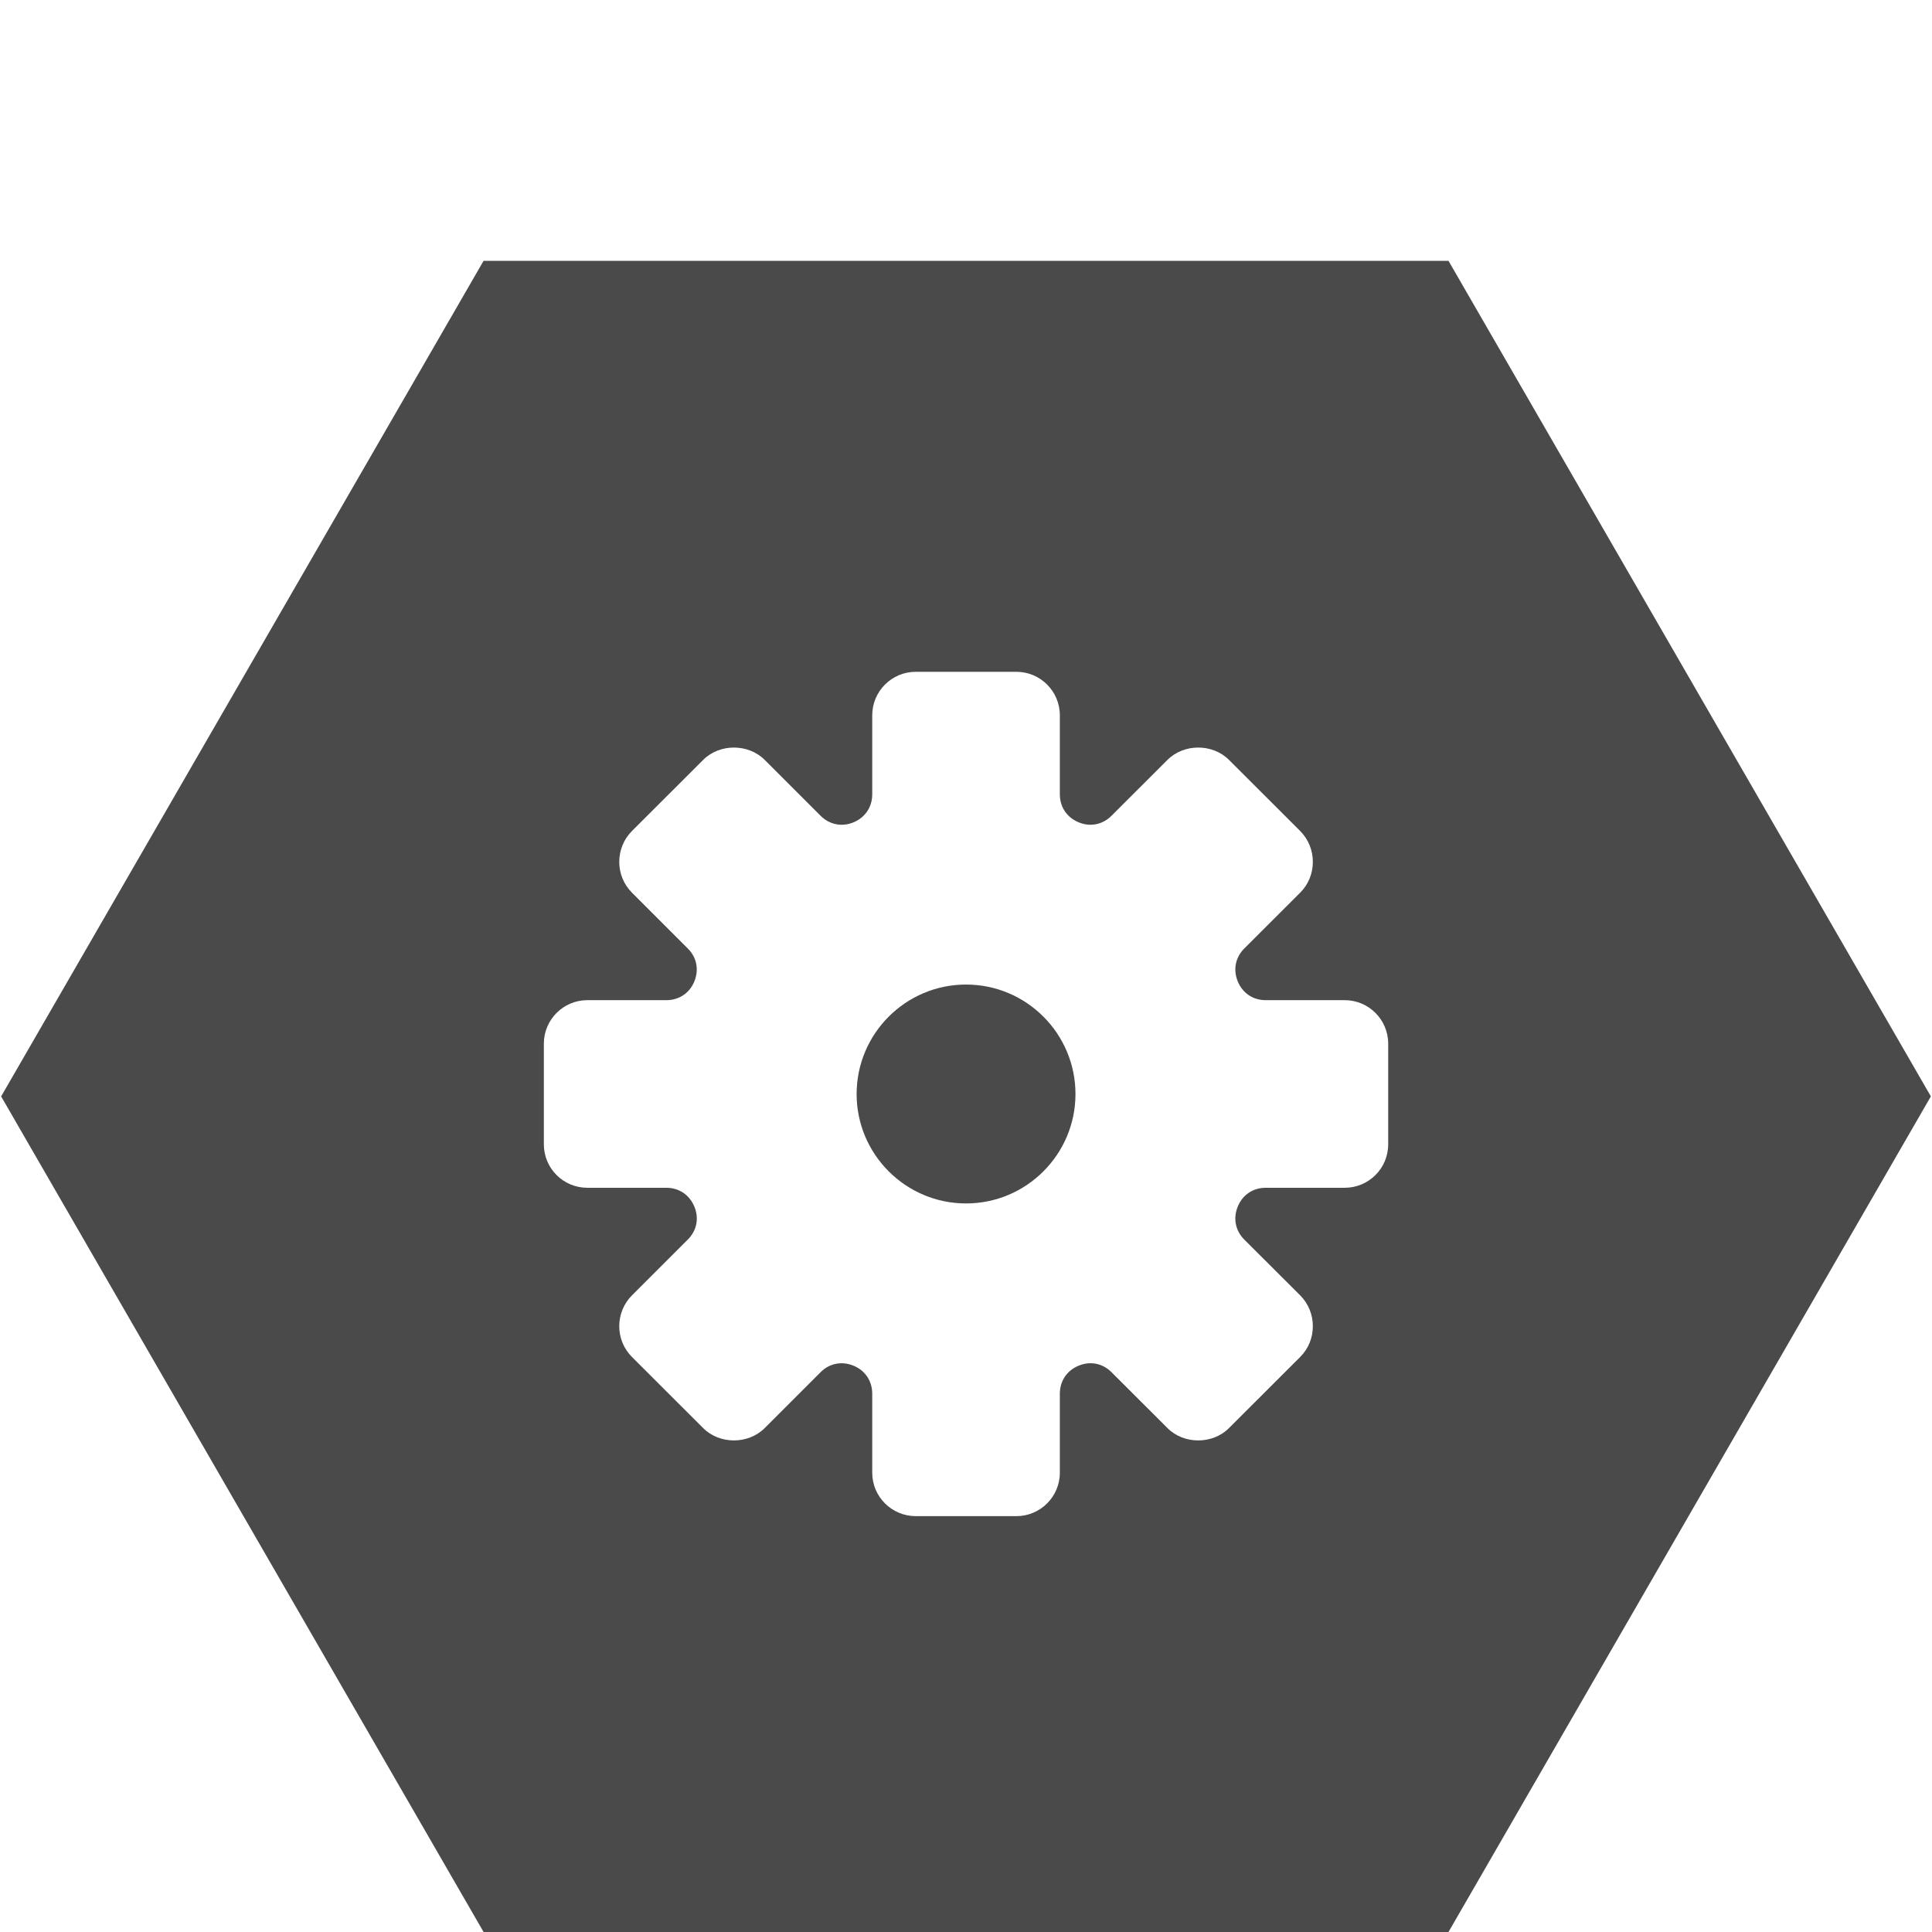 <?xml version="1.0" encoding="utf-8"?>
<!-- Generator: Adobe Illustrator 16.0.3, SVG Export Plug-In . SVG Version: 6.00 Build 0)  -->
<!DOCTYPE svg PUBLIC "-//W3C//DTD SVG 1.1//EN" "http://www.w3.org/Graphics/SVG/1.1/DTD/svg11.dtd">
<svg version="1.1" xmlns="http://www.w3.org/2000/svg" xmlns:xlink="http://www.w3.org/1999/xlink" x="0px" y="0px" width="80px"
	 height="80px" viewBox="0 0 80 80" enable-background="new 0 0 80 80" xml:space="preserve">
<g id="Warstwa_2" display="none">
	<rect x="-1013.245" y="-147.972" display="inline" fill="#808285" width="2720.576" height="311.177"/>
</g>
<g id="Warstwa_1">
	<g>
		<path fill="#4B4A4B" d="M40.002,40.768c-2.5,0-4.531,2.033-4.531,4.534c0,2.496,2.031,4.53,4.531,4.53
			c2.501,0,4.531-2.034,4.531-4.53C44.533,42.801,42.503,40.768,40.002,40.768z"/>
		<path fill="#4B4A4B" d="M59.979,10.8H20.024l-19.977,34.6L20.024,80h39.955l19.974-34.601L59.979,10.8z M57.482,47.386
			c0,0.994-0.808,1.797-1.797,1.797h-3.272c-0.527,0-0.962,0.291-1.159,0.778c-0.2,0.484-0.101,0.996,0.269,1.368l2.318,2.312
			c0.338,0.343,0.521,0.795,0.521,1.272c0,0.484-0.183,0.933-0.521,1.273l-2.953,2.949c-0.678,0.68-1.865,0.68-2.544,0l-2.317-2.313
			c-0.366-0.37-0.883-0.475-1.367-0.27c-0.484,0.198-0.774,0.634-0.774,1.158v3.272c0,0.992-0.808,1.798-1.798,1.798h-4.169
			c-0.994,0-1.802-0.806-1.802-1.798v-3.272c0-0.524-0.291-0.96-0.771-1.158c-0.487-0.201-1.001-0.101-1.37,0.27l-2.313,2.313
			c-0.682,0.68-1.866,0.68-2.545,0l-2.953-2.949c-0.337-0.341-0.523-0.789-0.523-1.273c0-0.478,0.187-0.933,0.523-1.272l2.314-2.312
			c0.374-0.372,0.474-0.884,0.272-1.368c-0.204-0.487-0.635-0.778-1.162-0.778h-3.272c-0.989,0-1.797-0.803-1.797-1.797v-4.173
			c0-0.991,0.808-1.798,1.797-1.798h3.272c0.527,0,0.962-0.29,1.162-0.774c0.197-0.487,0.102-0.997-0.272-1.367l-2.314-2.314
			c-0.337-0.339-0.523-0.79-0.523-1.271c0-0.482,0.187-0.938,0.523-1.276l2.953-2.949c0.679-0.679,1.863-0.679,2.545,0l2.313,2.313
			c0.369,0.369,0.883,0.476,1.37,0.273c0.48-0.201,0.771-0.636,0.771-1.159v-3.272c0-0.994,0.808-1.801,1.802-1.801h4.169
			c0.99,0,1.798,0.807,1.798,1.801v3.272c0,0.523,0.29,0.958,0.778,1.159c0.48,0.202,0.997,0.096,1.363-0.273l2.317-2.313
			c0.679-0.679,1.866-0.679,2.544,0l2.953,2.949c0.338,0.344,0.521,0.794,0.521,1.276c0,0.48-0.183,0.932-0.521,1.271l-2.318,2.314
			c-0.369,0.37-0.469,0.88-0.269,1.367c0.201,0.484,0.632,0.774,1.159,0.774h3.272c0.989,0,1.797,0.807,1.797,1.798V47.386z"/>
	</g>
</g>
</svg>

